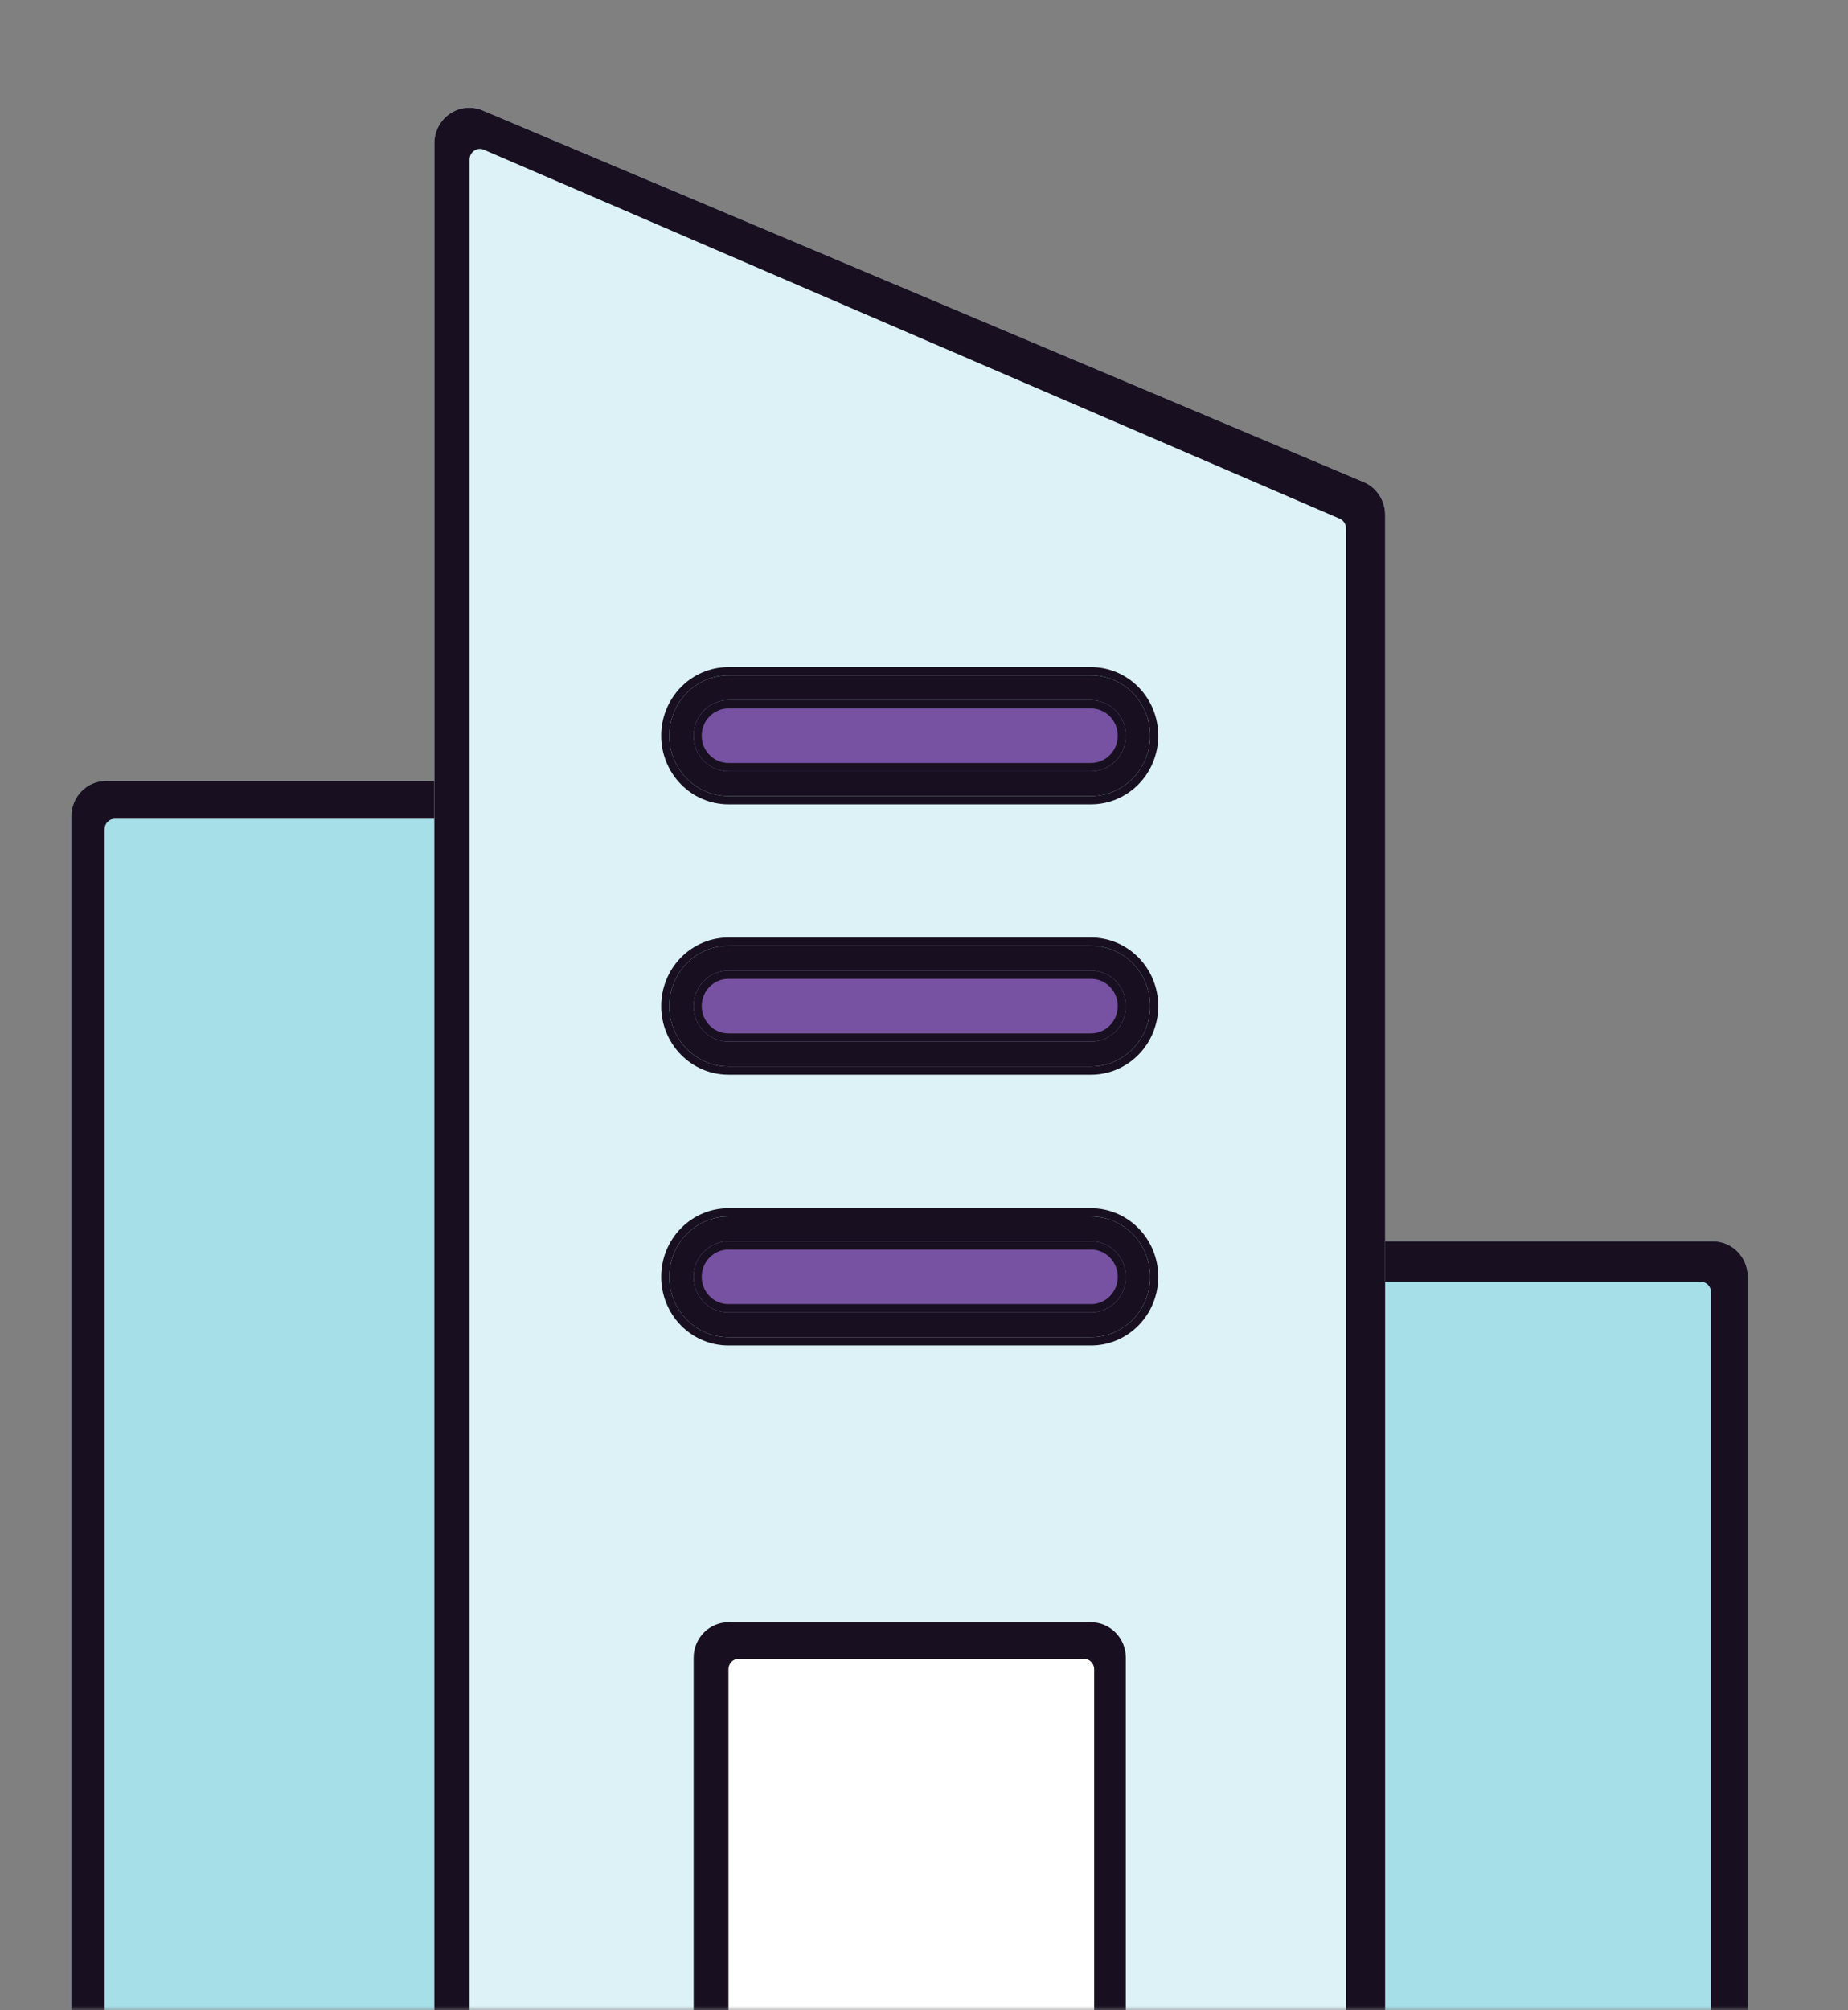 <?xml version="1.0" encoding="UTF-8"?>
<svg xmlns="http://www.w3.org/2000/svg" width="206" height="224" viewBox="0 0 206 224" fill="none">
  <rect x="0" y="0" width="206" height="224" fill="#808080" stroke="none"/>
  <mask id="mask0_10_128" style="mask-type:alpha" maskUnits="userSpaceOnUse" x="0" y="0" width="206" height="224">
    <rect width="206" height="224" fill="#7752A2"></rect>
  </mask>
  <g mask="url(#mask0_10_128)">
    <path d="M52.257 87.004H11.833C9.69 87.004 7.953 88.776 7.953 90.963V231.811C7.953 233.998 9.69 235.77 11.833 235.77H52.257C54.399 235.77 56.136 233.998 56.136 231.811V90.963C56.136 88.776 54.399 87.004 52.257 87.004Z" fill="#A7DFE9"></path>
    <path fill-rule="evenodd" clip-rule="evenodd" d="M52.257 89.769H11.833C11.187 89.769 10.663 90.303 10.663 90.963V231.811C10.663 232.47 11.187 233.005 11.833 233.005H52.257C52.903 233.005 53.426 232.47 53.426 231.811V90.963C53.426 90.303 52.903 89.769 52.257 89.769ZM11.833 87.004H52.257C54.399 87.004 56.136 88.776 56.136 90.963V231.811C56.136 233.998 54.399 235.77 52.257 235.77H11.833C9.69 235.77 7.953 233.998 7.953 231.811V90.963C7.953 88.776 9.69 87.004 11.833 87.004Z" fill="#181020"></path>
    <path fill-rule="evenodd" clip-rule="evenodd" d="M51.42 91.235H12.773C12.156 91.235 11.655 91.761 11.655 92.411V231.177C11.655 231.827 12.156 232.354 12.773 232.354H51.42C52.038 232.354 52.538 231.827 52.538 231.177V92.411C52.538 91.761 52.038 91.235 51.42 91.235ZM12.773 88.51H51.42C53.468 88.51 55.129 90.257 55.129 92.411V231.177C55.129 233.332 53.468 235.078 51.42 235.078H12.773C10.725 235.078 9.065 233.332 9.065 231.177V92.411C9.065 90.257 10.725 88.51 12.773 88.51Z" fill="#181020"></path>
    <path d="M190.947 138.316H150.523C148.381 138.316 146.644 140.088 146.644 142.275V231.771C146.644 233.958 148.381 235.73 150.523 235.73H190.947C193.09 235.73 194.827 233.958 194.827 231.771V142.275C194.827 140.088 193.09 138.316 190.947 138.316Z" fill="#A7DFE9"></path>
    <path fill-rule="evenodd" clip-rule="evenodd" d="M190.947 141.081H150.523C149.877 141.081 149.354 141.616 149.354 142.275V231.771C149.354 232.43 149.877 232.965 150.523 232.965H190.947C191.593 232.965 192.117 232.43 192.117 231.771V142.275C192.117 141.616 191.593 141.081 190.947 141.081ZM150.523 138.316H190.947C193.09 138.316 194.827 140.088 194.827 142.275V231.771C194.827 233.958 193.09 235.73 190.947 235.73H150.523C148.381 235.73 146.644 233.958 146.644 231.771V142.275C146.644 140.088 148.381 138.316 150.523 138.316Z" fill="#181020"></path>
    <path fill-rule="evenodd" clip-rule="evenodd" d="M189.614 142.827H150.967C150.349 142.827 149.849 143.348 149.849 143.991V231.219C149.849 231.862 150.349 232.383 150.967 232.383H189.614C190.231 232.383 190.732 231.862 190.732 231.219V143.991C190.732 143.348 190.231 142.827 189.614 142.827ZM150.967 140.132H189.614C191.662 140.132 193.323 141.859 193.323 143.991V231.219C193.323 233.35 191.662 235.078 189.614 235.078H150.967C148.919 235.078 147.258 233.35 147.258 231.219V143.991C147.258 141.859 148.919 140.132 150.967 140.132Z" fill="#181020"></path>
    <path d="M151.998 53.706L53.77 12.292C53.177 12.046 52.534 11.953 51.898 12.022C51.261 12.091 50.652 12.32 50.123 12.688C49.596 13.051 49.166 13.54 48.868 14.114C48.57 14.687 48.415 15.325 48.416 15.974V231.771C48.416 232.821 48.825 233.828 49.552 234.571C50.28 235.313 51.267 235.73 52.295 235.73H150.523C151.552 235.73 152.539 235.313 153.267 234.571C153.994 233.828 154.403 232.821 154.403 231.771V57.388C154.407 56.6 154.18 55.828 153.751 55.172C153.323 54.516 152.712 54.005 151.998 53.706Z" fill="#DCF2F6"></path>
    <path fill-rule="evenodd" clip-rule="evenodd" d="M150.968 56.264L150.963 56.262L52.749 14.853C52.747 14.853 52.745 14.852 52.744 14.851C52.566 14.779 52.374 14.752 52.184 14.772C51.992 14.793 51.809 14.862 51.649 14.973L51.64 14.979C51.482 15.088 51.352 15.236 51.262 15.409C51.172 15.582 51.125 15.774 51.126 15.97L51.126 15.974L51.126 231.771C51.126 232.088 51.249 232.391 51.468 232.615C51.688 232.839 51.985 232.965 52.295 232.965H150.523C150.834 232.965 151.131 232.839 151.351 232.615C151.57 232.391 151.693 232.088 151.693 231.771V57.381L151.693 57.374C151.694 57.136 151.626 56.904 151.497 56.706C151.368 56.508 151.183 56.354 150.968 56.264ZM53.77 12.292L151.998 53.706C152.712 54.005 153.323 54.516 153.751 55.172C154.18 55.828 154.407 56.6 154.403 57.388V231.771C154.403 232.821 153.994 233.828 153.267 234.571C152.539 235.313 151.552 235.73 150.523 235.73H52.295C51.267 235.73 50.28 235.313 49.552 234.571C48.825 233.828 48.416 232.821 48.416 231.771V15.974C48.415 15.325 48.57 14.687 48.868 14.114C49.166 13.54 49.596 13.051 50.123 12.688C50.652 12.32 51.261 12.091 51.898 12.022C52.534 11.953 53.177 12.046 53.77 12.292Z" fill="#181020"></path>
    <path fill-rule="evenodd" clip-rule="evenodd" d="M149.34 57.796L149.335 57.794L53.919 16.677L53.914 16.675C53.742 16.603 53.555 16.576 53.371 16.596C53.184 16.617 53.006 16.685 52.851 16.796L52.842 16.802C52.688 16.91 52.562 17.057 52.474 17.228C52.387 17.4 52.342 17.591 52.342 17.785L52.342 17.79L52.342 231.143C52.342 231.457 52.462 231.758 52.675 231.981C52.888 232.203 53.177 232.328 53.479 232.328H148.908C149.21 232.328 149.499 232.203 149.712 231.981C149.925 231.758 150.045 231.457 150.045 231.143V58.905L150.045 58.899C150.046 58.663 149.98 58.431 149.854 58.235C149.729 58.039 149.55 57.886 149.34 57.796ZM54.911 14.133L150.341 55.256C151.035 55.554 151.628 56.06 152.044 56.712C152.461 57.363 152.681 58.13 152.677 58.912V232.069C152.677 233.111 152.28 234.111 151.573 234.848C150.867 235.586 149.908 236 148.908 236H53.479C52.479 236 51.52 235.586 50.814 234.848C50.107 234.111 49.71 233.111 49.71 232.069V17.79C49.709 17.146 49.859 16.511 50.149 15.942C50.438 15.373 50.856 14.887 51.368 14.527C51.882 14.161 52.474 13.934 53.092 13.866C53.71 13.797 54.335 13.889 54.911 14.133Z" fill="#181020"></path>
    <path d="M121.621 180.759H81.198C79.055 180.759 77.318 182.532 77.318 184.719V231.771C77.318 233.958 79.055 235.731 81.198 235.731H121.621C123.764 235.731 125.501 233.958 125.501 231.771V184.719C125.501 182.532 123.764 180.759 121.621 180.759Z" fill="white"></path>
    <path fill-rule="evenodd" clip-rule="evenodd" d="M121.621 183.525H81.198C80.552 183.525 80.028 184.059 80.028 184.719V231.771C80.028 232.431 80.552 232.965 81.198 232.965H121.621C122.268 232.965 122.791 232.431 122.791 231.771V184.719C122.791 184.059 122.268 183.525 121.621 183.525ZM81.198 180.759H121.621C123.764 180.759 125.501 182.532 125.501 184.719V231.771C125.501 233.958 123.764 235.731 121.621 235.731H81.198C79.055 235.731 77.318 233.958 77.318 231.771V184.719C77.318 182.532 79.055 180.759 81.198 180.759Z" fill="#181020"></path>
    <path fill-rule="evenodd" clip-rule="evenodd" d="M120.849 184.84H82.322C81.704 184.84 81.203 185.359 81.203 186.001V231.227C81.203 231.869 81.704 232.389 82.322 232.389H120.849C121.467 232.389 121.968 231.869 121.968 231.227V186.001C121.968 185.359 121.467 184.84 120.849 184.84ZM82.322 181.613H120.969C123.017 181.613 124.677 183.337 124.677 185.464V231.227C124.677 233.354 123.017 235.078 120.969 235.078H82.322C80.273 235.078 78.613 233.354 78.613 231.227V185.464C78.613 183.337 80.273 181.613 82.322 181.613Z" fill="#181020"></path>
    <path d="M121.621 138.316H81.198C80.169 138.316 79.182 138.733 78.454 139.476C77.727 140.218 77.318 141.225 77.318 142.275C77.318 143.325 77.727 144.332 78.454 145.075C79.182 145.818 80.169 146.235 81.198 146.235H121.621C122.65 146.235 123.637 145.818 124.365 145.075C125.092 144.332 125.501 143.325 125.501 142.275C125.501 141.225 125.092 140.218 124.365 139.476C123.637 138.733 122.65 138.316 121.621 138.316ZM121.621 108.146H81.198C80.169 108.146 79.182 108.563 78.454 109.306C77.727 110.048 77.318 111.056 77.318 112.106C77.318 113.156 77.727 114.163 78.454 114.905C79.182 115.648 80.169 116.065 81.198 116.065H121.621C122.65 116.065 123.637 115.648 124.365 114.905C125.092 114.163 125.501 113.156 125.501 112.106C125.501 111.056 125.092 110.048 124.365 109.306C123.637 108.563 122.65 108.146 121.621 108.146ZM81.198 85.935H121.621C122.65 85.935 123.637 85.518 124.365 84.775C125.092 84.033 125.501 83.025 125.501 81.975C125.501 80.925 125.092 79.918 124.365 79.176C123.637 78.433 122.65 78.016 121.621 78.016H81.198C80.169 78.016 79.182 78.433 78.454 79.176C77.727 79.918 77.318 80.925 77.318 81.975C77.318 83.025 77.727 84.033 78.454 84.775C79.182 85.518 80.169 85.935 81.198 85.935Z" fill="#7752A2"></path>
    <path fill-rule="evenodd" clip-rule="evenodd" d="M81.198 135.55H121.621C123.369 135.55 125.045 136.259 126.281 137.52C127.516 138.781 128.211 140.491 128.211 142.275C128.211 144.058 127.516 145.769 126.281 147.03C125.045 148.291 123.369 149 121.621 149H81.198C79.45 149 77.774 148.291 76.538 147.03C75.303 145.769 74.608 144.058 74.608 142.275C74.608 140.491 75.303 138.781 76.538 137.52C77.774 136.259 79.45 135.55 81.198 135.55ZM81.198 105.38H121.621C123.369 105.38 125.045 106.089 126.281 107.35C127.516 108.611 128.211 110.322 128.211 112.105C128.211 113.889 127.516 115.599 126.281 116.86C125.045 118.121 123.369 118.83 121.621 118.83H81.198C79.45 118.83 77.774 118.121 76.538 116.86C75.303 115.599 74.608 113.889 74.608 112.105C74.608 110.322 75.303 108.611 76.538 107.35C77.774 106.089 79.45 105.38 81.198 105.38ZM121.621 88.7H81.198C79.45 88.7 77.774 87.991 76.538 86.73C75.303 85.469 74.608 83.759 74.608 81.975C74.608 80.192 75.303 78.481 76.538 77.22C77.774 75.959 79.45 75.25 81.198 75.25H121.621C123.369 75.25 125.045 75.959 126.281 77.22C127.516 78.481 128.211 80.192 128.211 81.975C128.211 83.759 127.516 85.469 126.281 86.73C125.045 87.991 123.369 88.7 121.621 88.7ZM81.198 138.316H121.621C122.65 138.316 123.637 138.733 124.365 139.475C125.092 140.218 125.501 141.225 125.501 142.275C125.501 143.325 125.092 144.332 124.365 145.075C123.637 145.817 122.65 146.234 121.621 146.234H81.198C80.169 146.234 79.182 145.817 78.454 145.075C77.727 144.332 77.318 143.325 77.318 142.275C77.318 141.225 77.727 140.218 78.454 139.475C79.182 138.733 80.169 138.316 81.198 138.316ZM81.198 108.146H121.621C122.65 108.146 123.637 108.563 124.365 109.306C125.092 110.048 125.501 111.055 125.501 112.105C125.501 113.155 125.092 114.162 124.365 114.905C123.637 115.647 122.65 116.064 121.621 116.064H81.198C80.169 116.064 79.182 115.647 78.454 114.905C77.727 114.162 77.318 113.155 77.318 112.105C77.318 111.055 77.727 110.048 78.454 109.306C79.182 108.563 80.169 108.146 81.198 108.146ZM121.621 85.934H81.198C80.169 85.934 79.182 85.517 78.454 84.775C77.727 84.032 77.318 83.025 77.318 81.975C77.318 80.925 77.727 79.918 78.454 79.175C79.182 78.433 80.169 78.016 81.198 78.016H121.621C122.65 78.016 123.637 78.433 124.365 79.175C125.092 79.918 125.501 80.925 125.501 81.975C125.501 83.025 125.092 84.032 124.365 84.775C123.637 85.517 122.65 85.934 121.621 85.934Z" fill="#181020"></path>
    <path fill-rule="evenodd" clip-rule="evenodd" d="M81.198 134.628H121.621C123.609 134.628 125.514 135.434 126.919 136.868C128.324 138.302 129.114 140.247 129.114 142.275C129.114 144.303 128.324 146.248 126.919 147.682C125.514 149.116 123.609 149.921 121.621 149.921H81.198C79.21 149.921 77.305 149.116 75.9 147.682C74.495 146.248 73.705 144.303 73.705 142.275C73.705 140.247 74.495 138.302 75.9 136.868C77.305 135.434 79.21 134.628 81.198 134.628ZM81.198 104.459H121.621C123.609 104.459 125.514 105.264 126.919 106.698C128.324 108.132 129.114 110.077 129.114 112.105C129.114 114.133 128.324 116.078 126.919 117.512C125.514 118.946 123.609 119.752 121.621 119.752H81.198C79.21 119.752 77.305 118.946 75.9 117.512C74.495 116.078 73.705 114.133 73.705 112.105C73.705 110.077 74.495 108.132 75.9 106.698C77.305 105.264 79.21 104.459 81.198 104.459ZM121.621 89.622H81.198C79.21 89.622 77.305 88.816 75.9 87.382C74.495 85.948 73.705 84.003 73.705 81.975C73.705 79.947 74.495 78.002 75.9 76.568C77.305 75.134 79.21 74.329 81.198 74.329H121.621C123.609 74.329 125.514 75.134 126.919 76.568C128.324 78.002 129.114 79.947 129.114 81.975C129.114 84.003 128.324 85.948 126.919 87.382C125.514 88.816 123.609 89.622 121.621 89.622ZM121.621 139.237H81.198C80.408 139.237 79.651 139.557 79.093 140.127C78.535 140.697 78.221 141.469 78.221 142.275C78.221 143.081 78.535 143.853 79.093 144.423C79.651 144.992 80.408 145.312 81.198 145.312H121.621C122.411 145.312 123.168 144.992 123.726 144.423C124.284 143.853 124.598 143.081 124.598 142.275C124.598 141.469 124.284 140.697 123.726 140.127C123.168 139.557 122.411 139.237 121.621 139.237ZM121.621 109.068H81.198C80.408 109.068 79.651 109.388 79.093 109.957C78.535 110.527 78.221 111.3 78.221 112.105C78.221 112.911 78.535 113.683 79.093 114.253C79.651 114.823 80.408 115.143 81.198 115.143H121.621C122.411 115.143 123.168 114.823 123.726 114.253C124.284 113.683 124.598 112.911 124.598 112.105C124.598 111.3 124.284 110.527 123.726 109.957C123.168 109.388 122.411 109.068 121.621 109.068ZM81.198 85.013H121.621C122.411 85.013 123.168 84.692 123.726 84.123C124.284 83.553 124.598 82.781 124.598 81.975C124.598 81.169 124.284 80.397 123.726 79.827C123.168 79.258 122.411 78.938 121.621 78.938H81.198C80.408 78.938 79.651 79.258 79.093 79.827C78.535 80.397 78.221 81.169 78.221 81.975C78.221 82.781 78.535 83.553 79.093 84.123C79.651 84.692 80.408 85.013 81.198 85.013ZM121.621 135.55H81.198C79.45 135.55 77.774 136.259 76.538 137.52C75.303 138.781 74.608 140.491 74.608 142.275C74.608 144.058 75.303 145.769 76.538 147.03C77.774 148.291 79.45 149 81.198 149H121.621C123.369 149 125.045 148.291 126.281 147.03C127.516 145.769 128.211 144.058 128.211 142.275C128.211 140.491 127.516 138.781 126.281 137.52C125.045 136.259 123.369 135.55 121.621 135.55ZM121.621 105.38H81.198C79.45 105.38 77.774 106.089 76.538 107.35C75.303 108.611 74.608 110.322 74.608 112.105C74.608 113.889 75.303 115.599 76.538 116.86C77.774 118.121 79.45 118.83 81.198 118.83H121.621C123.369 118.83 125.045 118.121 126.281 116.86C127.516 115.599 128.211 113.889 128.211 112.105C128.211 110.322 127.516 108.611 126.281 107.35C125.045 106.089 123.369 105.38 121.621 105.38ZM81.198 88.7H121.621C123.369 88.7 125.045 87.991 126.281 86.73C127.516 85.469 128.211 83.759 128.211 81.975C128.211 80.192 127.516 78.481 126.281 77.22C125.045 75.959 123.369 75.25 121.621 75.25H81.198C79.45 75.25 77.774 75.959 76.538 77.22C75.303 78.481 74.608 80.192 74.608 81.975C74.608 83.759 75.303 85.469 76.538 86.73C77.774 87.991 79.45 88.7 81.198 88.7ZM121.621 138.316H81.198C80.169 138.316 79.182 138.733 78.454 139.475C77.727 140.218 77.318 141.225 77.318 142.275C77.318 143.325 77.727 144.332 78.454 145.075C79.182 145.817 80.169 146.234 81.198 146.234H121.621C122.65 146.234 123.637 145.817 124.365 145.075C125.092 144.332 125.501 143.325 125.501 142.275C125.501 141.225 125.092 140.218 124.365 139.475C123.637 138.733 122.65 138.316 121.621 138.316ZM121.621 108.146H81.198C80.169 108.146 79.182 108.563 78.454 109.306C77.727 110.048 77.318 111.055 77.318 112.105C77.318 113.155 77.727 114.162 78.454 114.905C79.182 115.647 80.169 116.064 81.198 116.064H121.621C122.65 116.064 123.637 115.647 124.365 114.905C125.092 114.162 125.501 113.155 125.501 112.105C125.501 111.055 125.092 110.048 124.365 109.306C123.637 108.563 122.65 108.146 121.621 108.146ZM81.198 85.934H121.621C122.65 85.934 123.637 85.517 124.365 84.775C125.092 84.032 125.501 83.025 125.501 81.975C125.501 80.925 125.092 79.918 124.365 79.175C123.637 78.433 122.65 78.016 121.621 78.016H81.198C80.169 78.016 79.182 78.433 78.454 79.175C77.727 79.918 77.318 80.925 77.318 81.975C77.318 83.025 77.727 84.032 78.454 84.775C79.182 85.517 80.169 85.934 81.198 85.934Z" fill="#181020"></path>
  </g>
</svg>
